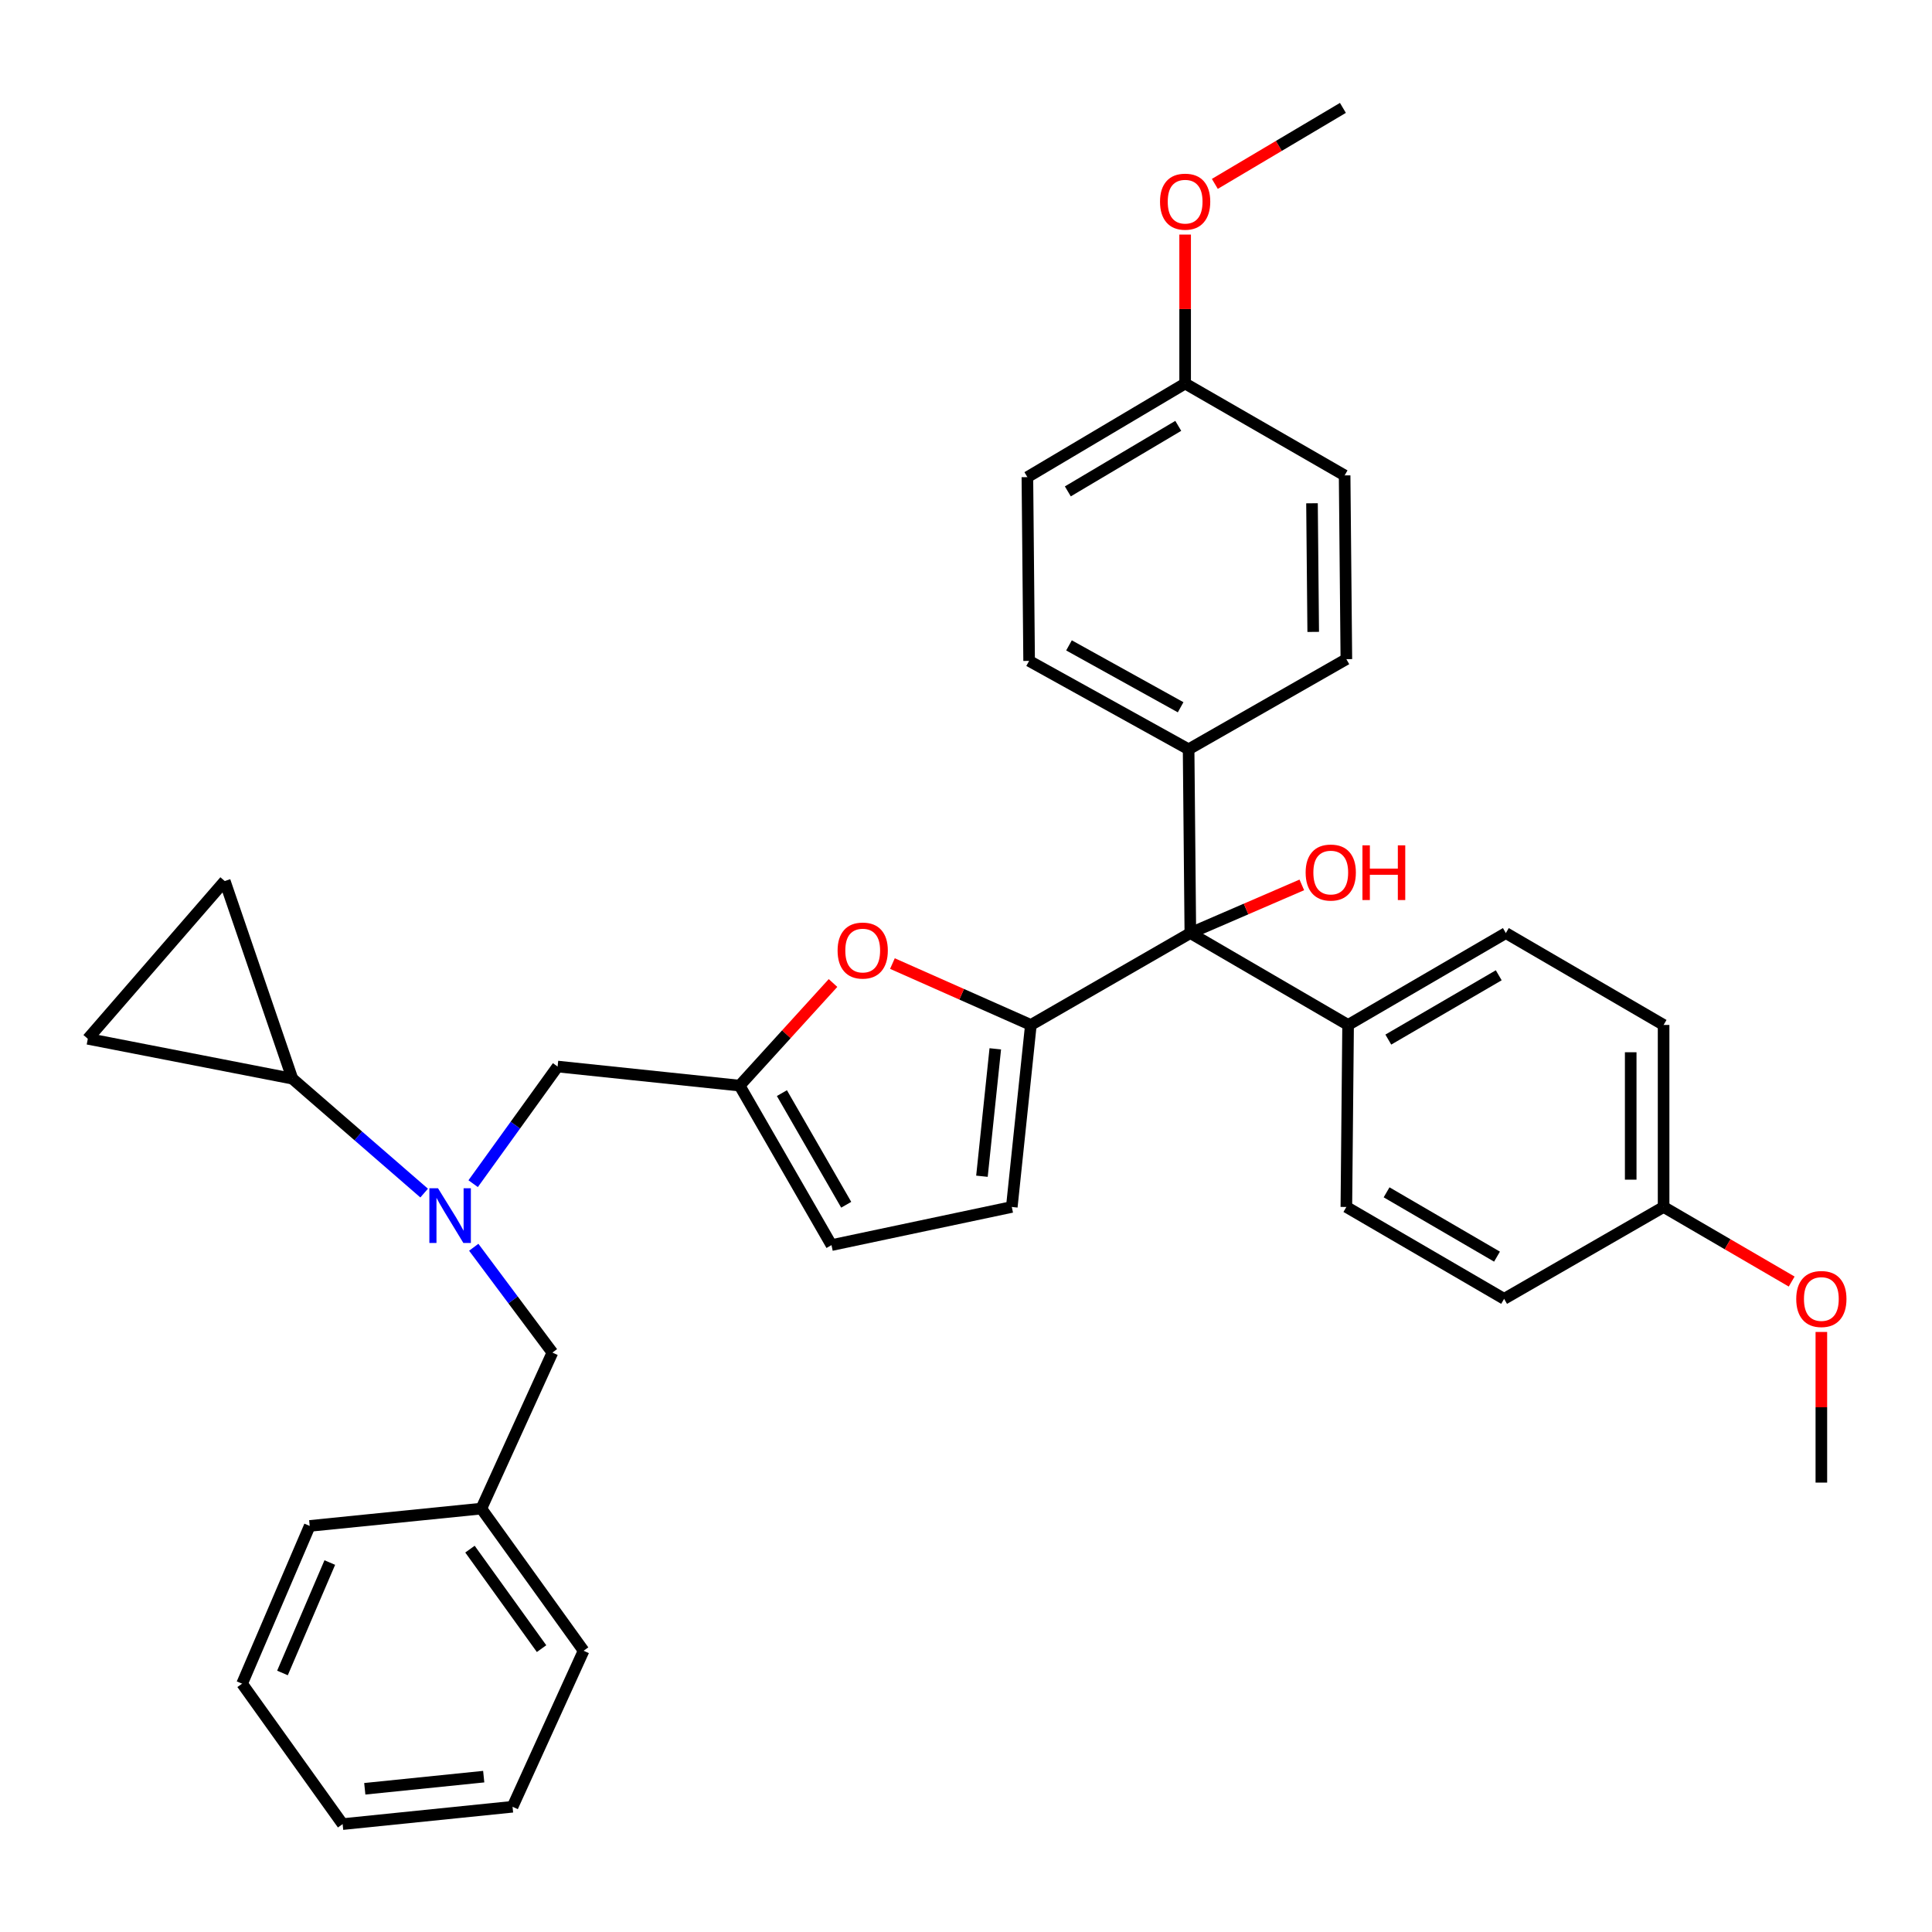 <?xml version='1.0' encoding='iso-8859-1'?>
<svg version='1.1' baseProfile='full'
              xmlns='http://www.w3.org/2000/svg'
                      xmlns:rdkit='http://www.rdkit.org/xml'
                      xmlns:xlink='http://www.w3.org/1999/xlink'
                  xml:space='preserve'
width='1000px' height='1000px' viewBox='0 0 1000 1000'>
<!-- END OF HEADER -->
<rect style='opacity:1.0;fill:#FFFFFF;stroke:none' width='1000' height='1000' x='0' y='0'> </rect>
<path class='bond-0' d='M 615.222,387.836 L 616.121,482.956' style='fill:none;fill-rule:evenodd;stroke:#000000;stroke-width:6px;stroke-linecap:butt;stroke-linejoin:miter;stroke-opacity:1' />
<path class='bond-1' d='M 615.222,387.836 L 532.672,342.077' style='fill:none;fill-rule:evenodd;stroke:#000000;stroke-width:6px;stroke-linecap:butt;stroke-linejoin:miter;stroke-opacity:1' />
<path class='bond-1' d='M 611.093,366.082 L 553.308,334.051' style='fill:none;fill-rule:evenodd;stroke:#000000;stroke-width:6px;stroke-linecap:butt;stroke-linejoin:miter;stroke-opacity:1' />
<path class='bond-2' d='M 615.222,387.836 L 696.874,341.179' style='fill:none;fill-rule:evenodd;stroke:#000000;stroke-width:6px;stroke-linecap:butt;stroke-linejoin:miter;stroke-opacity:1' />
<path class='bond-3' d='M 616.121,482.956 L 644.969,470.488' style='fill:none;fill-rule:evenodd;stroke:#000000;stroke-width:6px;stroke-linecap:butt;stroke-linejoin:miter;stroke-opacity:1' />
<path class='bond-3' d='M 644.969,470.488 L 673.818,458.02' style='fill:none;fill-rule:evenodd;stroke:#FF0000;stroke-width:6px;stroke-linecap:butt;stroke-linejoin:miter;stroke-opacity:1' />
<path class='bond-4' d='M 616.121,482.956 L 533.57,530.512' style='fill:none;fill-rule:evenodd;stroke:#000000;stroke-width:6px;stroke-linecap:butt;stroke-linejoin:miter;stroke-opacity:1' />
<path class='bond-5' d='M 616.121,482.956 L 697.773,530.512' style='fill:none;fill-rule:evenodd;stroke:#000000;stroke-width:6px;stroke-linecap:butt;stroke-linejoin:miter;stroke-opacity:1' />
<path class='bond-6' d='M 532.672,342.077 L 531.773,246.966' style='fill:none;fill-rule:evenodd;stroke:#000000;stroke-width:6px;stroke-linecap:butt;stroke-linejoin:miter;stroke-opacity:1' />
<path class='bond-7' d='M 219.538,617.536 L 185.433,587.928' style='fill:none;fill-rule:evenodd;stroke:#0000FF;stroke-width:6px;stroke-linecap:butt;stroke-linejoin:miter;stroke-opacity:1' />
<path class='bond-7' d='M 185.433,587.928 L 151.329,558.319' style='fill:none;fill-rule:evenodd;stroke:#000000;stroke-width:6px;stroke-linecap:butt;stroke-linejoin:miter;stroke-opacity:1' />
<path class='bond-8' d='M 245.209,645.58 L 265.568,672.838' style='fill:none;fill-rule:evenodd;stroke:#0000FF;stroke-width:6px;stroke-linecap:butt;stroke-linejoin:miter;stroke-opacity:1' />
<path class='bond-8' d='M 265.568,672.838 L 285.928,700.096' style='fill:none;fill-rule:evenodd;stroke:#000000;stroke-width:6px;stroke-linecap:butt;stroke-linejoin:miter;stroke-opacity:1' />
<path class='bond-9' d='M 244.904,612.669 L 266.759,582.354' style='fill:none;fill-rule:evenodd;stroke:#0000FF;stroke-width:6px;stroke-linecap:butt;stroke-linejoin:miter;stroke-opacity:1' />
<path class='bond-9' d='M 266.759,582.354 L 288.614,552.039' style='fill:none;fill-rule:evenodd;stroke:#000000;stroke-width:6px;stroke-linecap:butt;stroke-linejoin:miter;stroke-opacity:1' />
<path class='bond-10' d='M 533.57,530.512 L 497.743,514.627' style='fill:none;fill-rule:evenodd;stroke:#000000;stroke-width:6px;stroke-linecap:butt;stroke-linejoin:miter;stroke-opacity:1' />
<path class='bond-10' d='M 497.743,514.627 L 461.917,498.742' style='fill:none;fill-rule:evenodd;stroke:#FF0000;stroke-width:6px;stroke-linecap:butt;stroke-linejoin:miter;stroke-opacity:1' />
<path class='bond-11' d='M 533.57,530.512 L 523.705,624.724' style='fill:none;fill-rule:evenodd;stroke:#000000;stroke-width:6px;stroke-linecap:butt;stroke-linejoin:miter;stroke-opacity:1' />
<path class='bond-11' d='M 515.158,542.871 L 508.253,608.82' style='fill:none;fill-rule:evenodd;stroke:#000000;stroke-width:6px;stroke-linecap:butt;stroke-linejoin:miter;stroke-opacity:1' />
<path class='bond-12' d='M 285.928,700.096 L 249.136,780.85' style='fill:none;fill-rule:evenodd;stroke:#000000;stroke-width:6px;stroke-linecap:butt;stroke-linejoin:miter;stroke-opacity:1' />
<path class='bond-13' d='M 151.329,558.319 L 116.334,456.029' style='fill:none;fill-rule:evenodd;stroke:#000000;stroke-width:6px;stroke-linecap:butt;stroke-linejoin:miter;stroke-opacity:1' />
<path class='bond-14' d='M 151.329,558.319 L 45.455,537.681' style='fill:none;fill-rule:evenodd;stroke:#000000;stroke-width:6px;stroke-linecap:butt;stroke-linejoin:miter;stroke-opacity:1' />
<path class='bond-15' d='M 116.334,456.029 L 45.455,537.681' style='fill:none;fill-rule:evenodd;stroke:#000000;stroke-width:6px;stroke-linecap:butt;stroke-linejoin:miter;stroke-opacity:1' />
<path class='bond-16' d='M 249.136,780.85 L 302.073,854.425' style='fill:none;fill-rule:evenodd;stroke:#000000;stroke-width:6px;stroke-linecap:butt;stroke-linejoin:miter;stroke-opacity:1' />
<path class='bond-16' d='M 243.257,801.829 L 280.313,853.332' style='fill:none;fill-rule:evenodd;stroke:#000000;stroke-width:6px;stroke-linecap:butt;stroke-linejoin:miter;stroke-opacity:1' />
<path class='bond-17' d='M 249.136,780.85 L 160.305,789.816' style='fill:none;fill-rule:evenodd;stroke:#000000;stroke-width:6px;stroke-linecap:butt;stroke-linejoin:miter;stroke-opacity:1' />
<path class='bond-18' d='M 302.073,854.425 L 265.29,935.178' style='fill:none;fill-rule:evenodd;stroke:#000000;stroke-width:6px;stroke-linecap:butt;stroke-linejoin:miter;stroke-opacity:1' />
<path class='bond-19' d='M 160.305,789.816 L 125.31,871.468' style='fill:none;fill-rule:evenodd;stroke:#000000;stroke-width:6px;stroke-linecap:butt;stroke-linejoin:miter;stroke-opacity:1' />
<path class='bond-19' d='M 170.703,808.771 L 146.207,865.927' style='fill:none;fill-rule:evenodd;stroke:#000000;stroke-width:6px;stroke-linecap:butt;stroke-linejoin:miter;stroke-opacity:1' />
<path class='bond-20' d='M 265.29,935.178 L 177.348,944.154' style='fill:none;fill-rule:evenodd;stroke:#000000;stroke-width:6px;stroke-linecap:butt;stroke-linejoin:miter;stroke-opacity:1' />
<path class='bond-20' d='M 250.37,919.588 L 188.811,925.871' style='fill:none;fill-rule:evenodd;stroke:#000000;stroke-width:6px;stroke-linecap:butt;stroke-linejoin:miter;stroke-opacity:1' />
<path class='bond-21' d='M 125.31,871.468 L 177.348,944.154' style='fill:none;fill-rule:evenodd;stroke:#000000;stroke-width:6px;stroke-linecap:butt;stroke-linejoin:miter;stroke-opacity:1' />
<path class='bond-22' d='M 431.17,508.804 L 406.998,535.358' style='fill:none;fill-rule:evenodd;stroke:#FF0000;stroke-width:6px;stroke-linecap:butt;stroke-linejoin:miter;stroke-opacity:1' />
<path class='bond-22' d='M 406.998,535.358 L 382.826,561.913' style='fill:none;fill-rule:evenodd;stroke:#000000;stroke-width:6px;stroke-linecap:butt;stroke-linejoin:miter;stroke-opacity:1' />
<path class='bond-23' d='M 382.826,561.913 L 430.382,644.464' style='fill:none;fill-rule:evenodd;stroke:#000000;stroke-width:6px;stroke-linecap:butt;stroke-linejoin:miter;stroke-opacity:1' />
<path class='bond-23' d='M 404.712,565.797 L 438,623.583' style='fill:none;fill-rule:evenodd;stroke:#000000;stroke-width:6px;stroke-linecap:butt;stroke-linejoin:miter;stroke-opacity:1' />
<path class='bond-24' d='M 382.826,561.913 L 288.614,552.039' style='fill:none;fill-rule:evenodd;stroke:#000000;stroke-width:6px;stroke-linecap:butt;stroke-linejoin:miter;stroke-opacity:1' />
<path class='bond-25' d='M 430.382,644.464 L 523.705,624.724' style='fill:none;fill-rule:evenodd;stroke:#000000;stroke-width:6px;stroke-linecap:butt;stroke-linejoin:miter;stroke-opacity:1' />
<path class='bond-26' d='M 531.773,246.966 L 613.425,198.512' style='fill:none;fill-rule:evenodd;stroke:#000000;stroke-width:6px;stroke-linecap:butt;stroke-linejoin:miter;stroke-opacity:1' />
<path class='bond-26' d='M 552.709,254.339 L 609.866,220.421' style='fill:none;fill-rule:evenodd;stroke:#000000;stroke-width:6px;stroke-linecap:butt;stroke-linejoin:miter;stroke-opacity:1' />
<path class='bond-27' d='M 613.425,198.512 L 695.976,246.068' style='fill:none;fill-rule:evenodd;stroke:#000000;stroke-width:6px;stroke-linecap:butt;stroke-linejoin:miter;stroke-opacity:1' />
<path class='bond-28' d='M 613.425,198.512 L 613.425,159.964' style='fill:none;fill-rule:evenodd;stroke:#000000;stroke-width:6px;stroke-linecap:butt;stroke-linejoin:miter;stroke-opacity:1' />
<path class='bond-28' d='M 613.425,159.964 L 613.425,121.415' style='fill:none;fill-rule:evenodd;stroke:#FF0000;stroke-width:6px;stroke-linecap:butt;stroke-linejoin:miter;stroke-opacity:1' />
<path class='bond-29' d='M 695.976,246.068 L 696.874,341.179' style='fill:none;fill-rule:evenodd;stroke:#000000;stroke-width:6px;stroke-linecap:butt;stroke-linejoin:miter;stroke-opacity:1' />
<path class='bond-29' d='M 679.087,260.495 L 679.716,327.073' style='fill:none;fill-rule:evenodd;stroke:#000000;stroke-width:6px;stroke-linecap:butt;stroke-linejoin:miter;stroke-opacity:1' />
<path class='bond-30' d='M 628.799,95.178 L 661.943,75.512' style='fill:none;fill-rule:evenodd;stroke:#FF0000;stroke-width:6px;stroke-linecap:butt;stroke-linejoin:miter;stroke-opacity:1' />
<path class='bond-30' d='M 661.943,75.512 L 695.087,55.846' style='fill:none;fill-rule:evenodd;stroke:#000000;stroke-width:6px;stroke-linecap:butt;stroke-linejoin:miter;stroke-opacity:1' />
<path class='bond-31' d='M 697.773,530.512 L 779.425,482.956' style='fill:none;fill-rule:evenodd;stroke:#000000;stroke-width:6px;stroke-linecap:butt;stroke-linejoin:miter;stroke-opacity:1' />
<path class='bond-31' d='M 718.589,538.09 L 775.745,504.801' style='fill:none;fill-rule:evenodd;stroke:#000000;stroke-width:6px;stroke-linecap:butt;stroke-linejoin:miter;stroke-opacity:1' />
<path class='bond-32' d='M 697.773,530.512 L 696.874,624.724' style='fill:none;fill-rule:evenodd;stroke:#000000;stroke-width:6px;stroke-linecap:butt;stroke-linejoin:miter;stroke-opacity:1' />
<path class='bond-33' d='M 779.425,482.956 L 861.077,530.512' style='fill:none;fill-rule:evenodd;stroke:#000000;stroke-width:6px;stroke-linecap:butt;stroke-linejoin:miter;stroke-opacity:1' />
<path class='bond-34' d='M 861.077,530.512 L 861.077,624.724' style='fill:none;fill-rule:evenodd;stroke:#000000;stroke-width:6px;stroke-linecap:butt;stroke-linejoin:miter;stroke-opacity:1' />
<path class='bond-34' d='M 844.052,544.644 L 844.052,610.593' style='fill:none;fill-rule:evenodd;stroke:#000000;stroke-width:6px;stroke-linecap:butt;stroke-linejoin:miter;stroke-opacity:1' />
<path class='bond-35' d='M 861.077,624.724 L 778.526,672.28' style='fill:none;fill-rule:evenodd;stroke:#000000;stroke-width:6px;stroke-linecap:butt;stroke-linejoin:miter;stroke-opacity:1' />
<path class='bond-36' d='M 861.077,624.724 L 894.222,644.029' style='fill:none;fill-rule:evenodd;stroke:#000000;stroke-width:6px;stroke-linecap:butt;stroke-linejoin:miter;stroke-opacity:1' />
<path class='bond-36' d='M 894.222,644.029 L 927.367,663.333' style='fill:none;fill-rule:evenodd;stroke:#FF0000;stroke-width:6px;stroke-linecap:butt;stroke-linejoin:miter;stroke-opacity:1' />
<path class='bond-37' d='M 778.526,672.28 L 696.874,624.724' style='fill:none;fill-rule:evenodd;stroke:#000000;stroke-width:6px;stroke-linecap:butt;stroke-linejoin:miter;stroke-opacity:1' />
<path class='bond-37' d='M 774.847,650.435 L 717.69,617.146' style='fill:none;fill-rule:evenodd;stroke:#000000;stroke-width:6px;stroke-linecap:butt;stroke-linejoin:miter;stroke-opacity:1' />
<path class='bond-38' d='M 942.729,689.418 L 942.729,728.404' style='fill:none;fill-rule:evenodd;stroke:#FF0000;stroke-width:6px;stroke-linecap:butt;stroke-linejoin:miter;stroke-opacity:1' />
<path class='bond-38' d='M 942.729,728.404 L 942.729,767.391' style='fill:none;fill-rule:evenodd;stroke:#000000;stroke-width:6px;stroke-linecap:butt;stroke-linejoin:miter;stroke-opacity:1' />
<path  class='atom-2' d='M 675.797 451.626
Q 675.797 444.826, 679.157 441.026
Q 682.517 437.226, 688.797 437.226
Q 695.077 437.226, 698.437 441.026
Q 701.797 444.826, 701.797 451.626
Q 701.797 458.506, 698.397 462.426
Q 694.997 466.306, 688.797 466.306
Q 682.557 466.306, 679.157 462.426
Q 675.797 458.546, 675.797 451.626
M 688.797 463.106
Q 693.117 463.106, 695.437 460.226
Q 697.797 457.306, 697.797 451.626
Q 697.797 446.066, 695.437 443.266
Q 693.117 440.426, 688.797 440.426
Q 684.477 440.426, 682.117 443.226
Q 679.797 446.026, 679.797 451.626
Q 679.797 457.346, 682.117 460.226
Q 684.477 463.106, 688.797 463.106
' fill='#FF0000'/>
<path  class='atom-2' d='M 705.197 437.546
L 709.037 437.546
L 709.037 449.586
L 723.517 449.586
L 723.517 437.546
L 727.357 437.546
L 727.357 465.866
L 723.517 465.866
L 723.517 452.786
L 709.037 452.786
L 709.037 465.866
L 705.197 465.866
L 705.197 437.546
' fill='#FF0000'/>
<path  class='atom-4' d='M 226.721 615.048
L 236.001 630.048
Q 236.921 631.528, 238.401 634.208
Q 239.881 636.888, 239.961 637.048
L 239.961 615.048
L 243.721 615.048
L 243.721 643.368
L 239.841 643.368
L 229.881 626.968
Q 228.721 625.048, 227.481 622.848
Q 226.281 620.648, 225.921 619.968
L 225.921 643.368
L 222.241 643.368
L 222.241 615.048
L 226.721 615.048
' fill='#0000FF'/>
<path  class='atom-16' d='M 433.536 492.003
Q 433.536 485.203, 436.896 481.403
Q 440.256 477.603, 446.536 477.603
Q 452.816 477.603, 456.176 481.403
Q 459.536 485.203, 459.536 492.003
Q 459.536 498.883, 456.136 502.803
Q 452.736 506.683, 446.536 506.683
Q 440.296 506.683, 436.896 502.803
Q 433.536 498.923, 433.536 492.003
M 446.536 503.483
Q 450.856 503.483, 453.176 500.603
Q 455.536 497.683, 455.536 492.003
Q 455.536 486.443, 453.176 483.643
Q 450.856 480.803, 446.536 480.803
Q 442.216 480.803, 439.856 483.603
Q 437.536 486.403, 437.536 492.003
Q 437.536 497.723, 439.856 500.603
Q 442.216 503.483, 446.536 503.483
' fill='#FF0000'/>
<path  class='atom-25' d='M 600.425 104.38
Q 600.425 97.58, 603.785 93.78
Q 607.145 89.98, 613.425 89.98
Q 619.705 89.98, 623.065 93.78
Q 626.425 97.58, 626.425 104.38
Q 626.425 111.26, 623.025 115.18
Q 619.625 119.06, 613.425 119.06
Q 607.185 119.06, 603.785 115.18
Q 600.425 111.3, 600.425 104.38
M 613.425 115.86
Q 617.745 115.86, 620.065 112.98
Q 622.425 110.06, 622.425 104.38
Q 622.425 98.82, 620.065 96.02
Q 617.745 93.18, 613.425 93.18
Q 609.105 93.18, 606.745 95.98
Q 604.425 98.78, 604.425 104.38
Q 604.425 110.1, 606.745 112.98
Q 609.105 115.86, 613.425 115.86
' fill='#FF0000'/>
<path  class='atom-33' d='M 929.729 672.36
Q 929.729 665.56, 933.089 661.76
Q 936.449 657.96, 942.729 657.96
Q 949.009 657.96, 952.369 661.76
Q 955.729 665.56, 955.729 672.36
Q 955.729 679.24, 952.329 683.16
Q 948.929 687.04, 942.729 687.04
Q 936.489 687.04, 933.089 683.16
Q 929.729 679.28, 929.729 672.36
M 942.729 683.84
Q 947.049 683.84, 949.369 680.96
Q 951.729 678.04, 951.729 672.36
Q 951.729 666.8, 949.369 664
Q 947.049 661.16, 942.729 661.16
Q 938.409 661.16, 936.049 663.96
Q 933.729 666.76, 933.729 672.36
Q 933.729 678.08, 936.049 680.96
Q 938.409 683.84, 942.729 683.84
' fill='#FF0000'/>
</svg>
